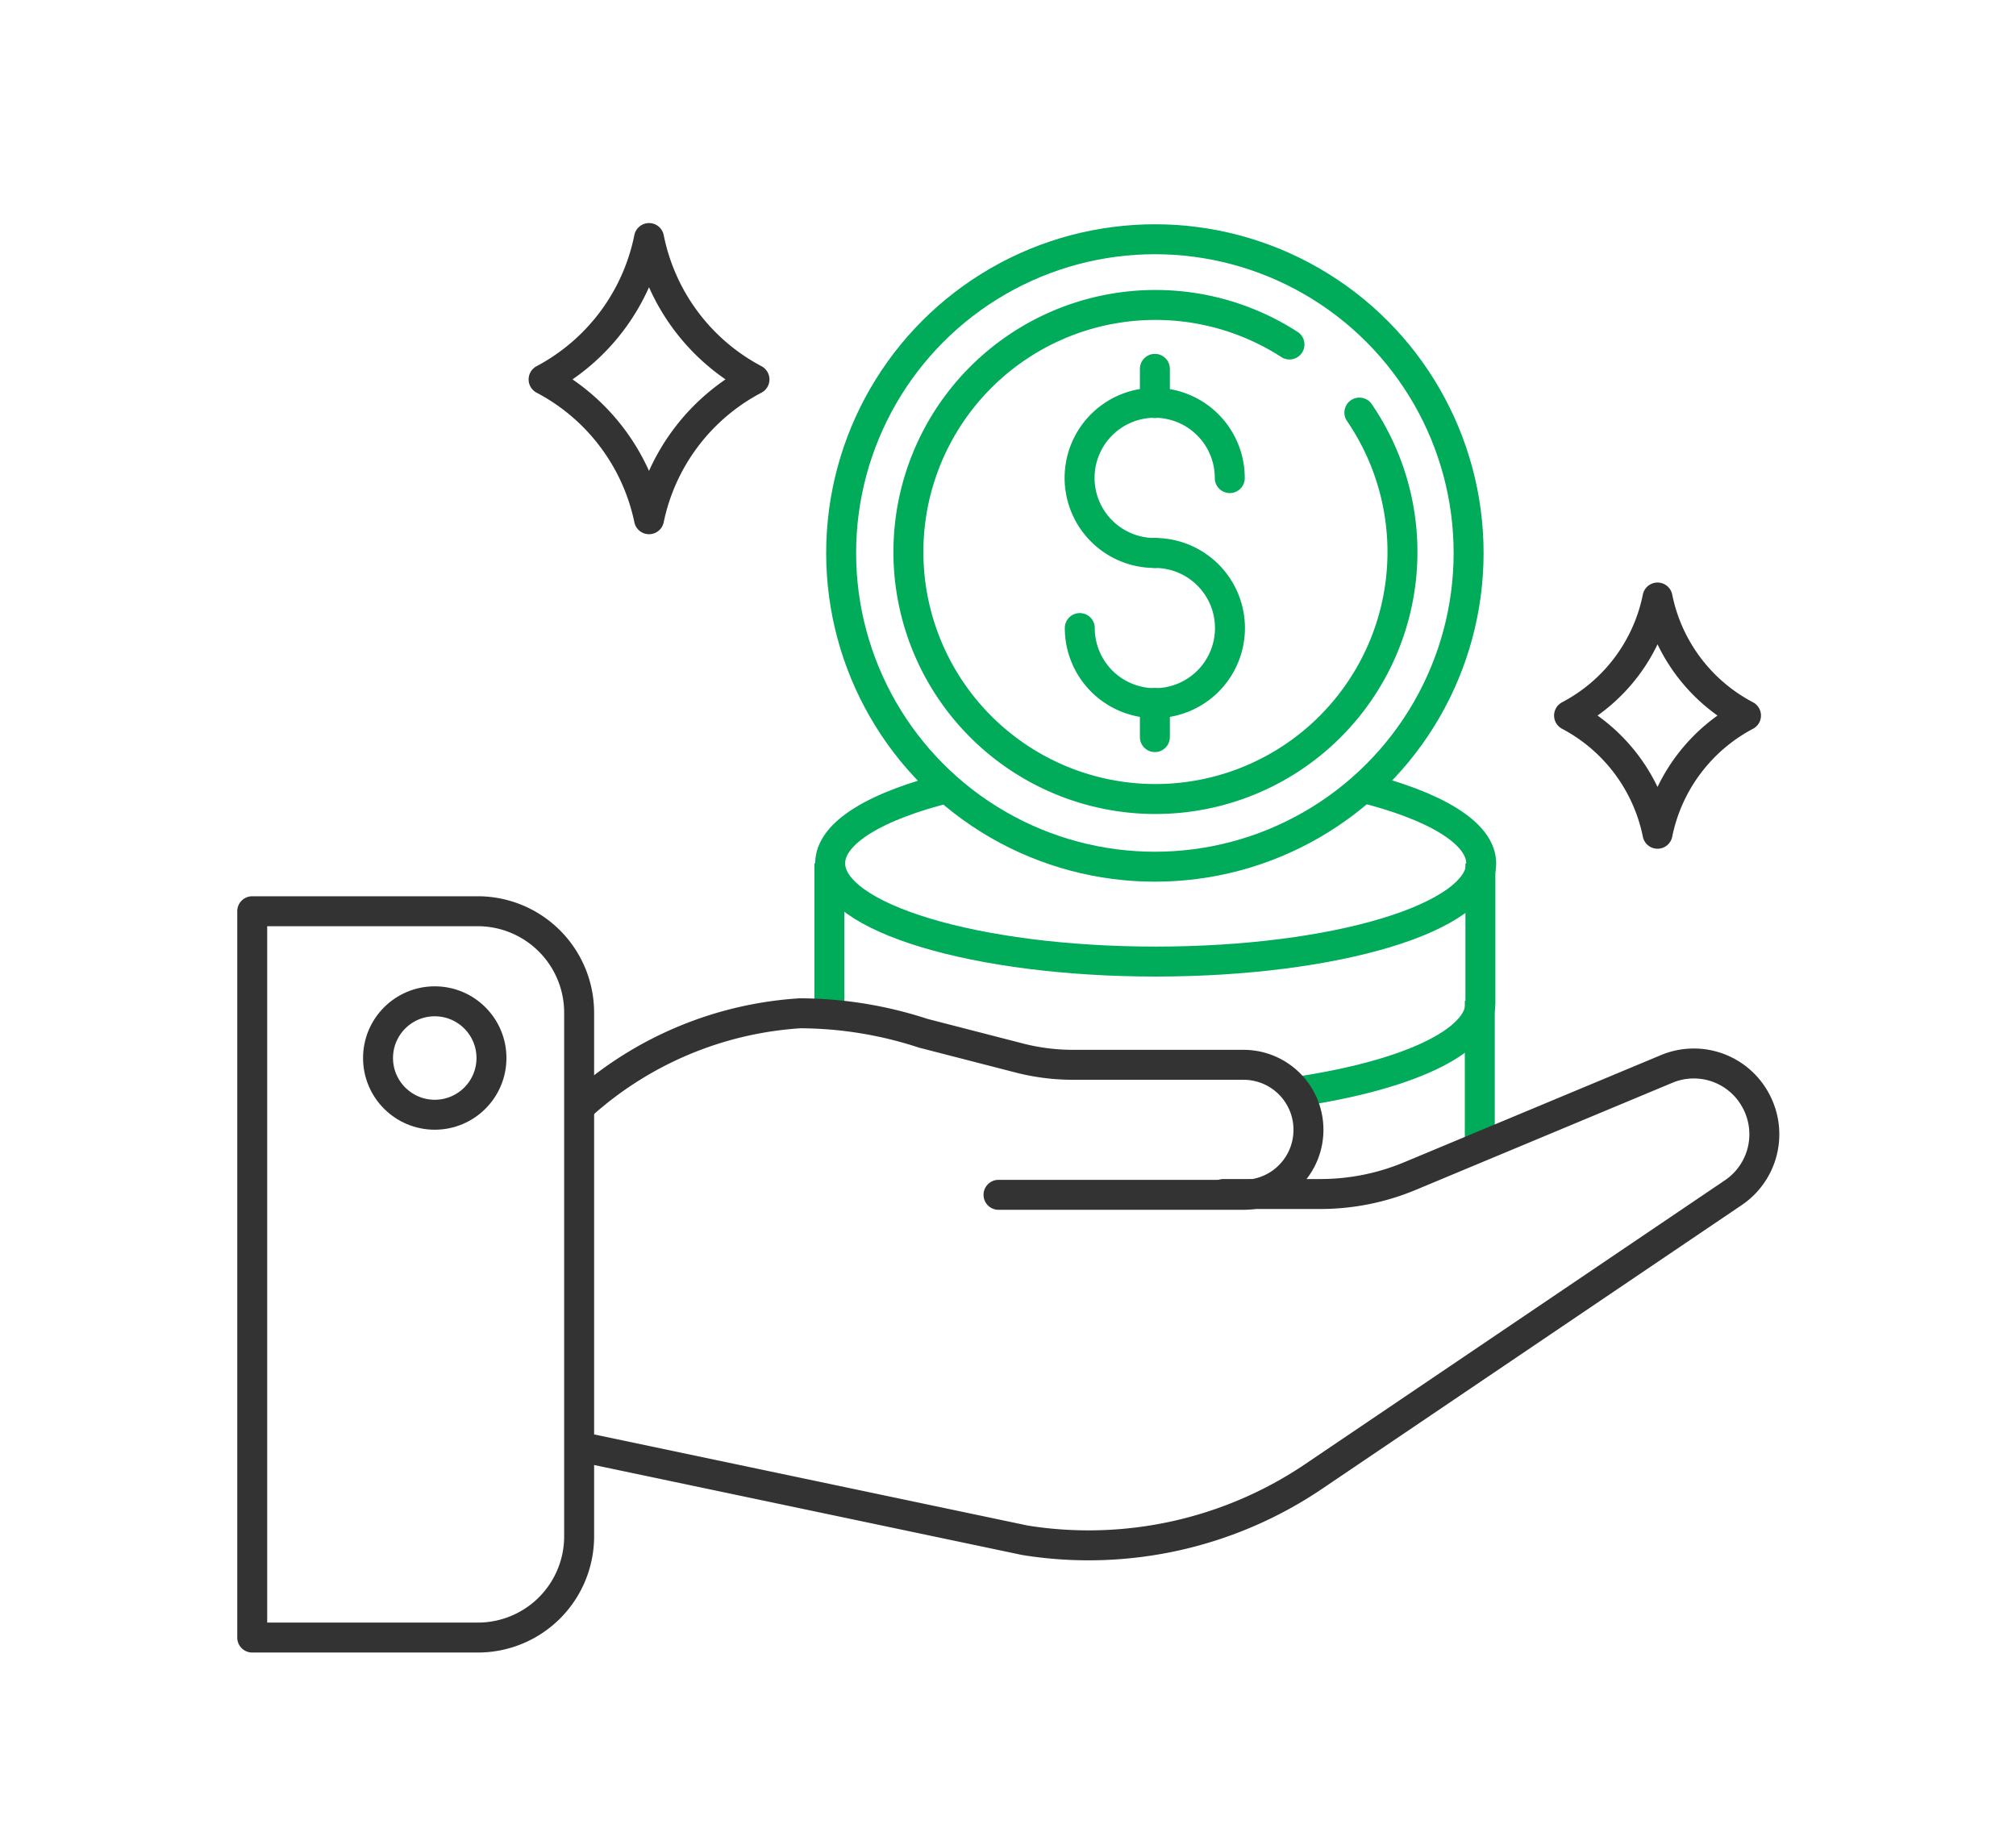 <svg id="Guides" xmlns="http://www.w3.org/2000/svg" viewBox="0 0 100.95 92.19"><defs><style>.cls-1,.cls-2,.cls-3{fill:none;stroke-linejoin:round;stroke-width:1.5px;}.cls-1,.cls-2{stroke:#00ab59;}.cls-2,.cls-3{stroke-linecap:round;}.cls-3{stroke:#333;}</style></defs><title>Иконка зеленая</title><path class="cls-1" d="M68.17,39.43c3.64.9,6,2.27,6,3.8,0,2.72-7.3,4.92-16.3,4.92s-16.3-2.2-16.3-4.92c0-1.53,2.32-2.9,6-3.8"/><path class="cls-1" d="M64.93,54.67c5.45-.8,9.2-2.48,9.2-4.43v-7"/><path class="cls-1" d="M41.53,43.23v7a1.69,1.69,0,0,0,.08.5"/><path class="cls-1" d="M74.1,57.41a1.36,1.36,0,0,0,0-.29v-7"/><circle class="cls-1" cx="57.83" cy="27.69" r="15.71"/><path class="cls-2" d="M57.83,27.69a3.76,3.76,0,1,1,3.75-3.75"/><path class="cls-2" d="M57.83,27.69a3.76,3.76,0,1,1-3.76,3.76"/><line class="cls-2" x1="57.83" y1="20.18" x2="57.83" y2="18.47"/><line class="cls-2" x1="57.83" y1="36.91" x2="57.83" y2="35.2"/><path class="cls-2" d="M68.07,20.66a12.37,12.37,0,1,1-3.5-3.41"/><path class="cls-3" d="M29.21,55.26a18.07,18.07,0,0,1,10.85-4.52h0a20,20,0,0,1,6.17,1L51.12,53a10.83,10.83,0,0,0,2.6.32h8.55a3.25,3.25,0,0,1,3.25,3.25h0a3.25,3.25,0,0,1-3.25,3.26H50"/><path class="cls-3" d="M29.21,72.48l22.12,4.65A20.13,20.13,0,0,0,65.8,73.92l21-14.2a3.53,3.53,0,0,0,1.14-4.57h0a3.52,3.52,0,0,0-4.49-1.62L70.63,58.88a11.65,11.65,0,0,1-4.51.91H61.26"/><path class="cls-3" d="M12.63,45.63H23.89A5.08,5.08,0,0,1,29,50.72V76.87A5.07,5.07,0,0,1,23.89,82H12.63Z"/><circle class="cls-3" cx="21.77" cy="52.98" r="2.84"/><path class="cls-3" d="M83,29.92a8.59,8.59,0,0,1-4.43,5.91A8.63,8.63,0,0,1,83,41.75a8.63,8.63,0,0,1,4.43-5.92A8.59,8.59,0,0,1,83,29.92Z"/><path class="cls-3" d="M32.5,11.92A10.31,10.31,0,0,1,27.22,19,10.28,10.28,0,0,1,32.5,26a10.25,10.25,0,0,1,5.28-7A10.28,10.28,0,0,1,32.5,11.92Z"/></svg>